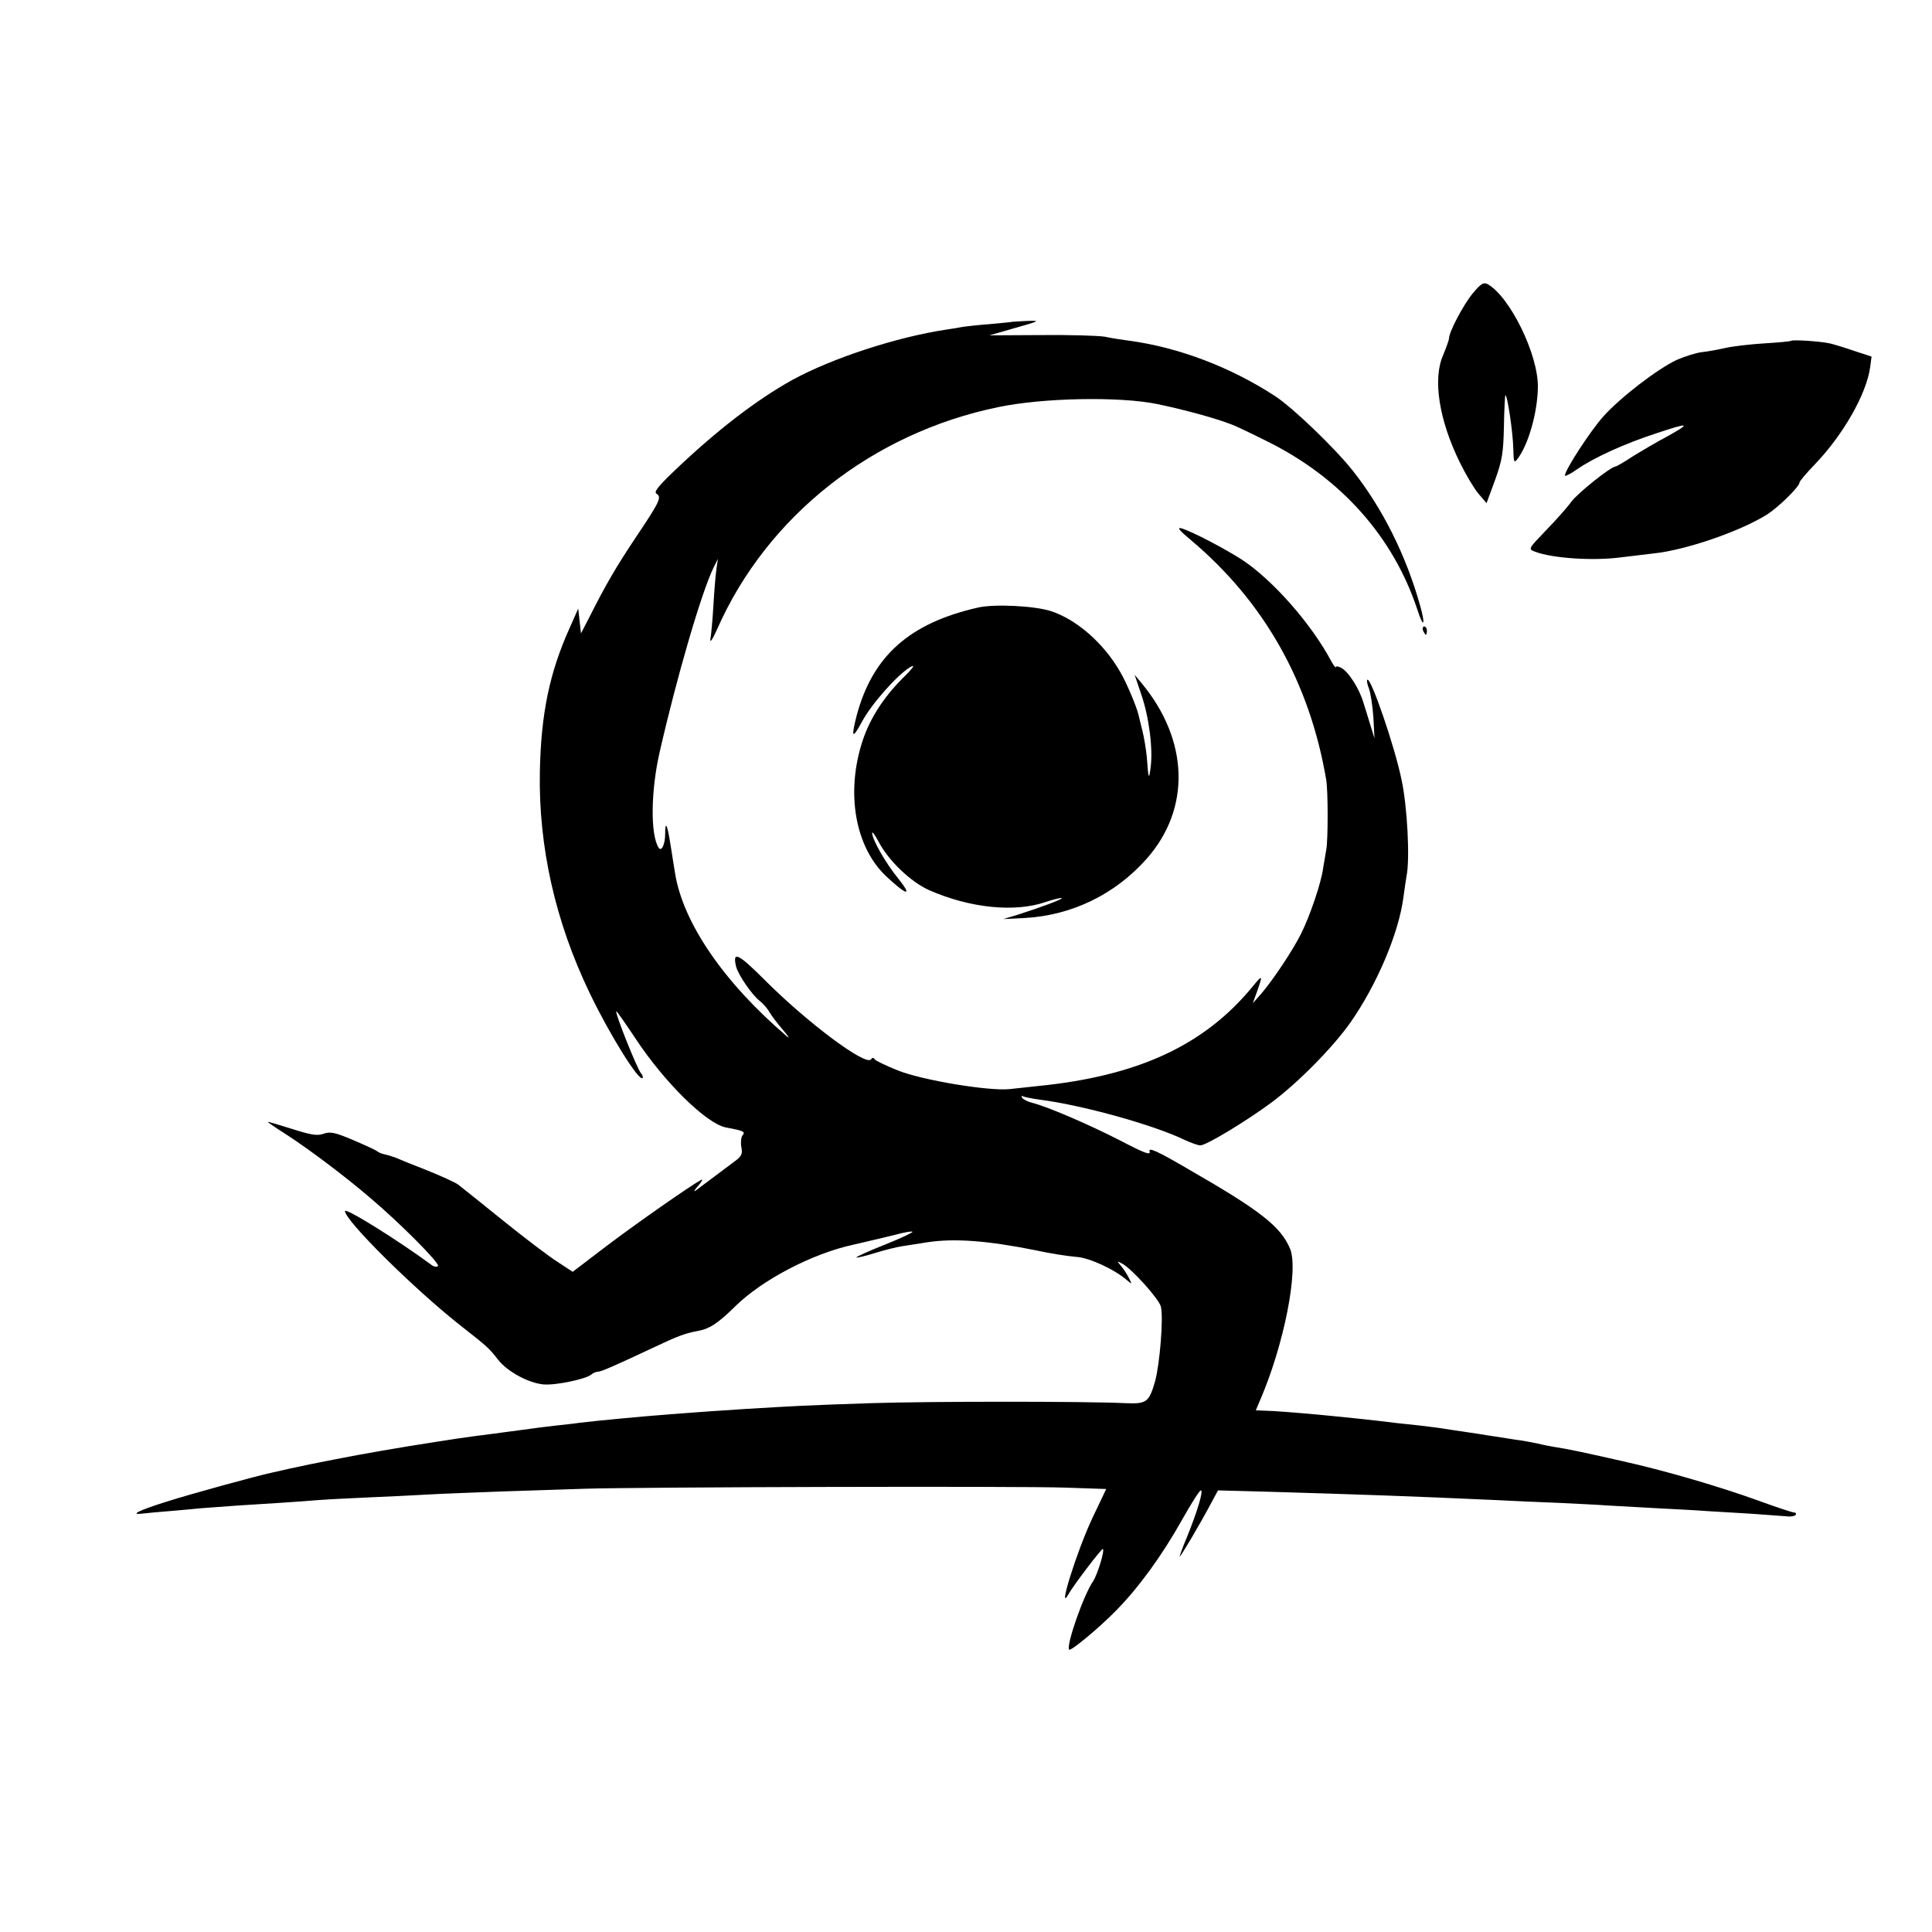 <?xml version="1.0" standalone="no"?>
<!DOCTYPE svg PUBLIC "-//W3C//DTD SVG 20010904//EN"
 "http://www.w3.org/TR/2001/REC-SVG-20010904/DTD/svg10.dtd">
<svg version="1.0" xmlns="http://www.w3.org/2000/svg"
 width="700pt" height="700pt" viewBox="0 0 700 700"
 preserveAspectRatio="xMidYMid meet">
<g transform="translate(0,700) scale(0.1,-0.1)"
fill="#000000" stroke="none">
<path d="M5336 5937 c-34 -41 -86 -140 -86 -163 0 -6 -10 -33 -21 -60 -39 -87
-15 -237 61 -391 21 -43 51 -93 67 -112 l29 -34 31 84 c26 72 30 100 32 194 1
60 4 111 5 113 7 6 28 -137 29 -194 1 -49 3 -53 15 -37 40 52 73 170 74 260 2
118 -102 330 -183 374 -14 7 -24 1 -53 -34z"/>
<path d="M3667 5834 c-1 -1 -36 -4 -77 -8 -41 -3 -86 -8 -100 -10 -14 -3 -41
-7 -60 -10 -181 -27 -416 -104 -560 -183 -131 -73 -274 -183 -430 -332 -57
-55 -72 -74 -61 -80 19 -12 12 -28 -74 -156 -72 -108 -109 -171 -169 -290
l-31 -60 -5 45 -5 45 -31 -70 c-73 -162 -104 -311 -108 -522 -5 -271 56 -543
181 -802 72 -150 178 -320 191 -307 3 3 0 11 -6 18 -15 19 -95 219 -89 224 1
2 33 -44 71 -101 104 -157 255 -306 326 -320 65 -12 72 -16 60 -29 -5 -7 -7
-26 -4 -42 5 -25 1 -33 -23 -51 -48 -36 -127 -95 -143 -107 -8 -6 -4 3 10 18
14 16 18 25 10 21 -43 -24 -236 -159 -343 -240 l-122 -93 -55 36 c-30 19 -120
87 -199 151 -79 64 -152 122 -161 129 -9 7 -59 30 -111 51 -52 20 -103 41
-114 46 -11 4 -29 10 -39 12 -11 2 -24 7 -30 12 -6 5 -46 23 -88 41 -64 27
-82 31 -106 22 -23 -8 -46 -4 -115 18 -48 15 -87 27 -87 25 0 -1 30 -22 68
-46 79 -51 211 -150 302 -228 108 -91 255 -239 247 -248 -4 -4 -14 -3 -21 2
-123 91 -316 211 -316 197 0 -34 246 -278 415 -412 105 -82 107 -85 140 -127
34 -43 110 -84 164 -89 45 -4 158 20 175 37 6 5 16 9 22 9 12 0 58 20 209 91
80 38 108 48 150 56 46 8 75 27 140 91 97 95 278 190 426 222 52 12 120 28
152 36 33 9 61 14 63 11 3 -2 -43 -24 -101 -47 -58 -23 -104 -44 -102 -46 1
-2 32 5 67 16 35 11 80 22 100 25 19 3 60 9 90 14 97 15 218 6 392 -29 54 -12
121 -22 148 -24 47 -3 138 -45 184 -85 18 -15 18 -15 6 9 -7 14 -20 34 -29 44
-15 18 -15 18 4 8 34 -17 134 -128 141 -156 10 -40 -4 -209 -21 -271 -22 -76
-31 -82 -106 -79 -144 7 -710 7 -924 0 -242 -8 -271 -10 -455 -21 -119 -8
-143 -9 -270 -19 -103 -8 -264 -23 -330 -31 -19 -3 -57 -7 -85 -10 -27 -3 -84
-10 -125 -16 -41 -5 -88 -12 -105 -14 -105 -13 -148 -20 -305 -45 -151 -25
-214 -37 -360 -66 -14 -3 -45 -10 -70 -15 -25 -6 -53 -12 -62 -14 -53 -11
-301 -79 -385 -106 -102 -32 -135 -49 -86 -43 15 2 60 6 98 9 39 3 88 8 110
10 22 2 83 6 135 10 126 8 210 13 295 20 39 3 124 7 190 10 66 3 158 7 205 10
47 3 166 7 265 11 99 3 236 8 305 10 192 6 1576 10 1741 4 l147 -5 -50 -105
c-57 -121 -129 -352 -86 -275 18 32 120 166 124 163 7 -7 -20 -94 -36 -118
-34 -49 -99 -235 -86 -247 6 -6 110 80 170 142 82 83 166 199 238 327 33 59
64 108 69 108 10 0 -13 -77 -50 -168 -17 -40 -28 -72 -27 -72 4 0 72 115 111
188 l28 52 186 -5 c336 -10 511 -16 819 -30 62 -3 164 -8 225 -10 62 -3 146
-7 187 -10 41 -2 122 -7 180 -10 58 -3 137 -7 175 -10 39 -2 113 -7 166 -10
52 -4 108 -8 123 -9 14 -2 29 1 32 5 3 5 0 9 -6 9 -6 0 -67 20 -135 45 -133
48 -328 105 -465 136 -157 36 -225 50 -260 55 -19 3 -51 9 -70 14 -19 4 -56
11 -81 14 -25 4 -57 9 -70 11 -13 2 -42 6 -64 10 -22 3 -68 10 -101 15 -34 6
-84 12 -110 15 -27 3 -65 7 -84 9 -141 18 -412 44 -483 45 l-27 1 16 38 c86
199 140 472 108 548 -34 80 -106 137 -367 287 -111 65 -146 81 -142 66 5 -16
-15 -9 -107 39 -111 57 -266 124 -321 137 -15 4 -30 12 -34 18 -3 5 -2 8 3 5
5 -3 32 -8 59 -12 152 -19 414 -91 529 -147 22 -10 47 -19 55 -19 22 0 170 90
260 157 96 72 220 198 283 287 96 137 176 324 193 456 4 30 9 64 11 75 13 62
3 253 -18 350 -25 122 -112 374 -124 362 -3 -2 0 -17 6 -32 6 -16 13 -63 16
-104 l4 -76 -14 45 c-8 25 -19 63 -26 84 -15 51 -54 112 -80 126 -11 6 -20 7
-20 3 -1 -4 -8 6 -17 22 -72 135 -212 294 -323 367 -62 40 -182 103 -220 114
-17 4 -6 -9 35 -43 265 -223 430 -515 490 -868 7 -40 7 -223 0 -255 -2 -13 -7
-42 -11 -65 -7 -54 -48 -174 -80 -238 -31 -62 -102 -168 -144 -217 l-31 -35
16 44 c21 60 20 61 -17 16 -175 -213 -416 -324 -778 -360 -30 -3 -76 -8 -102
-11 -74 -8 -317 32 -406 68 -42 17 -80 35 -83 40 -4 7 -9 6 -13 0 -17 -27
-229 131 -383 285 -99 99 -120 109 -106 51 8 -31 57 -102 86 -125 13 -10 29
-29 36 -42 7 -12 29 -41 49 -64 20 -23 25 -33 12 -21 -227 194 -375 410 -404
589 -3 17 -10 61 -16 100 -12 78 -20 95 -20 44 0 -39 -14 -67 -24 -50 -30 48
-28 206 4 346 62 272 152 581 196 670 l15 30 -5 -35 c-3 -19 -8 -78 -11 -130
-3 -52 -8 -108 -11 -125 -3 -17 8 -2 25 37 181 409 562 709 1018 803 163 34
440 39 576 11 100 -21 211 -51 272 -75 11 -4 68 -31 126 -60 267 -132 457
-346 544 -609 23 -71 31 -59 10 15 -51 182 -137 353 -244 488 -65 82 -216 227
-280 269 -160 105 -351 178 -533 202 -24 3 -62 9 -85 14 -24 4 -127 7 -230 6
l-188 -1 80 23 c106 30 108 31 52 29 -27 -1 -49 -3 -50 -3z"/>
<path d="M6489 5765 c-3 -2 -45 -6 -95 -9 -49 -3 -111 -10 -139 -16 -27 -6
-68 -14 -90 -16 -22 -3 -62 -16 -90 -28 -70 -33 -204 -136 -265 -204 -47 -52
-140 -195 -140 -215 0 -4 21 6 46 24 61 42 174 93 285 129 120 40 128 38 42
-10 -40 -21 -97 -55 -128 -74 -30 -20 -58 -36 -61 -36 -17 0 -137 -96 -161
-128 -14 -20 -56 -67 -92 -104 -64 -67 -65 -67 -39 -77 63 -24 213 -34 314
-20 32 4 85 10 117 14 115 12 312 80 408 140 43 27 119 102 119 117 0 4 25 34
55 65 103 107 188 256 201 353 l5 38 -64 21 c-35 12 -74 24 -88 27 -38 8 -135
14 -140 9z"/>
<path d="M3545 4799 c-249 -56 -383 -175 -441 -391 -21 -82 -16 -88 19 -23 35
65 128 170 175 198 21 12 11 -3 -32 -45 -66 -67 -114 -142 -140 -220 -63 -189
-28 -389 87 -495 73 -68 94 -72 43 -8 -46 56 -96 143 -96 167 0 7 10 -7 23
-31 35 -68 116 -146 183 -176 147 -65 311 -82 423 -43 30 10 56 16 58 14 4 -4
-80 -35 -162 -61 l-50 -15 80 4 c170 10 326 86 440 215 160 181 153 429 -19
636 l-25 30 24 -71 c28 -81 43 -197 34 -264 -6 -48 -8 -45 -14 38 -3 29 -10
72 -16 95 -6 23 -12 49 -14 57 -6 27 -42 114 -66 155 -60 105 -159 191 -252
221 -60 19 -203 26 -262 13z"/>
<path d="M5156 4715 c4 -8 8 -15 10 -15 2 0 4 7 4 15 0 8 -4 15 -10 15 -5 0
-7 -7 -4 -15z"/>
</g>
</svg>
